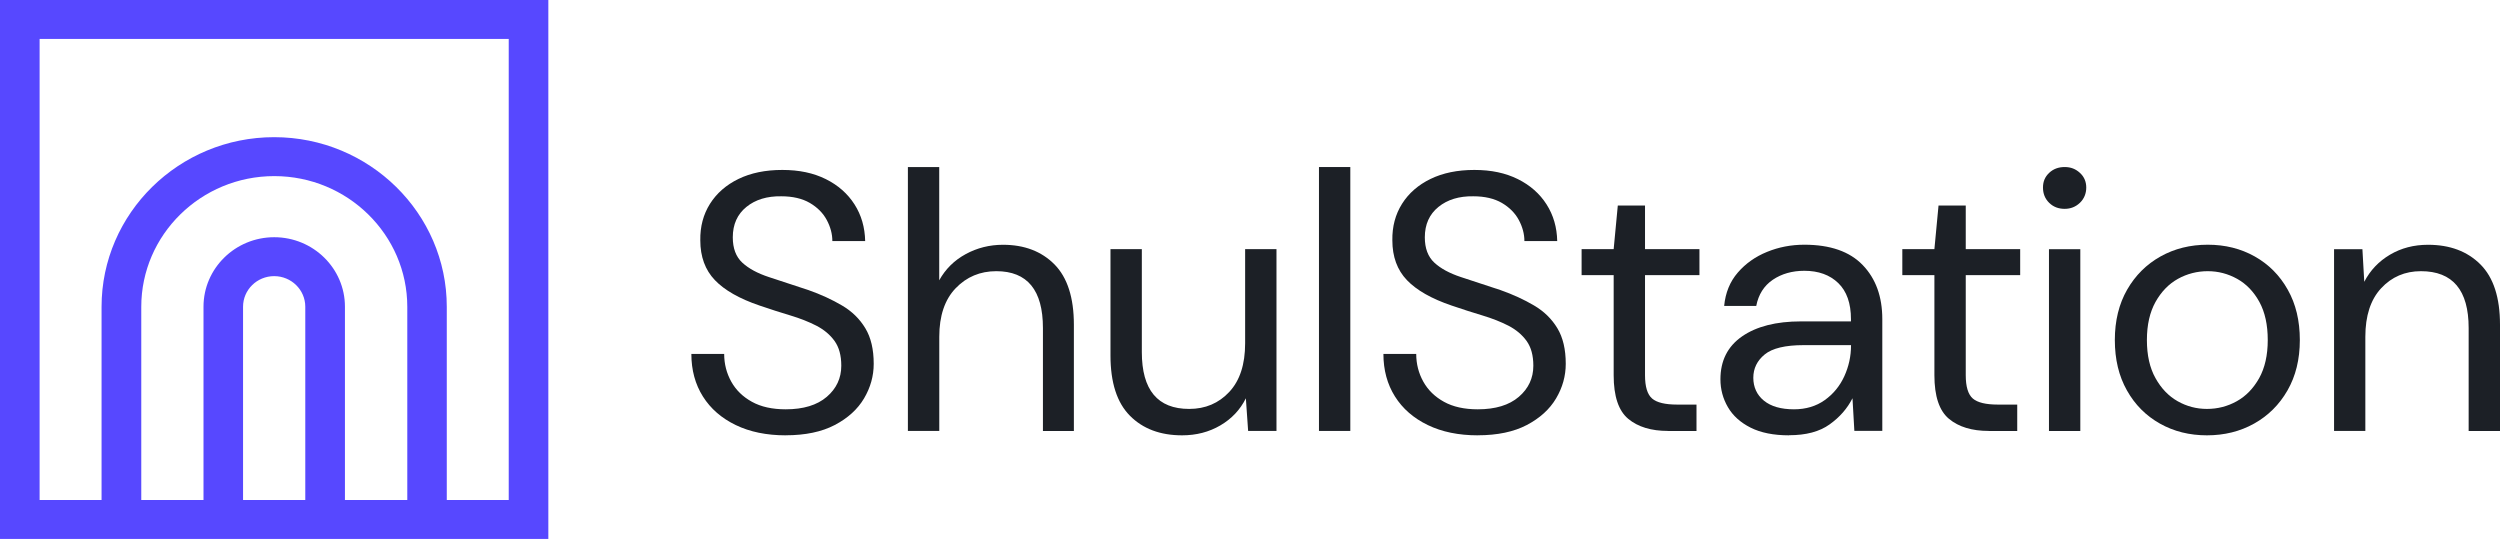 <svg width="167" height="36" viewBox="0 0 167 36" fill="none" xmlns="http://www.w3.org/2000/svg">
<g clip-path="url(#clip0_615_105)">
<path d="M52.483 29.08C51.206 29.08 50.091 28.85 49.146 28.393C48.201 27.936 47.468 27.301 46.954 26.484C46.44 25.667 46.183 24.72 46.183 23.642H48.375C48.375 24.311 48.534 24.928 48.847 25.492C49.161 26.057 49.622 26.506 50.231 26.841C50.835 27.175 51.587 27.342 52.487 27.342C53.666 27.342 54.581 27.064 55.227 26.51C55.873 25.957 56.198 25.262 56.198 24.43C56.198 23.743 56.047 23.193 55.748 22.777C55.45 22.361 55.046 22.023 54.539 21.759C54.033 21.499 53.451 21.269 52.797 21.072C52.139 20.875 51.455 20.656 50.741 20.411C49.395 19.954 48.398 19.386 47.752 18.71C47.105 18.034 46.78 17.146 46.78 16.054C46.765 15.14 46.98 14.327 47.426 13.617C47.873 12.908 48.511 12.351 49.331 11.953C50.155 11.552 51.13 11.352 52.26 11.352C53.39 11.352 54.339 11.556 55.163 11.964C55.987 12.373 56.625 12.938 57.083 13.655C57.54 14.371 57.774 15.188 57.793 16.102H55.601C55.601 15.631 55.476 15.159 55.227 14.694C54.978 14.23 54.6 13.851 54.093 13.554C53.587 13.261 52.952 13.112 52.188 13.112C51.244 13.097 50.465 13.331 49.86 13.822C49.256 14.312 48.95 14.988 48.95 15.853C48.95 16.589 49.161 17.15 49.584 17.544C50.008 17.937 50.601 18.257 51.364 18.509C52.128 18.762 53.008 19.052 54.006 19.378C54.838 19.672 55.582 20.014 56.247 20.407C56.913 20.797 57.43 21.306 57.804 21.927C58.179 22.547 58.364 23.338 58.364 24.3C58.364 25.117 58.148 25.886 57.718 26.614C57.287 27.342 56.633 27.933 55.764 28.39C54.894 28.846 53.798 29.077 52.487 29.077L52.483 29.08Z" fill="#1C2026"/>
<path d="M60.647 28.787V11.158H62.74V18.724C63.156 17.974 63.745 17.391 64.509 16.975C65.272 16.559 66.104 16.351 66.999 16.351C68.428 16.351 69.573 16.789 70.439 17.662C71.3 18.535 71.735 19.88 71.735 21.689V28.791H69.668V21.911C69.668 19.382 68.628 18.115 66.553 18.115C65.473 18.115 64.569 18.494 63.84 19.252C63.111 20.01 62.744 21.094 62.744 22.495V28.787H60.65H60.647Z" fill="#1C2026"/>
<path d="M78.965 29.08C77.502 29.08 76.342 28.642 75.477 27.769C74.611 26.896 74.18 25.552 74.18 23.743V16.641H76.274V23.52C76.274 26.049 77.328 27.316 79.437 27.316C80.518 27.316 81.41 26.937 82.117 26.179C82.823 25.422 83.175 24.341 83.175 22.936V16.644H85.269V28.787H83.375L83.224 26.606C82.842 27.375 82.272 27.977 81.516 28.419C80.76 28.861 79.91 29.08 78.961 29.08H78.965Z" fill="#1C2026"/>
<path d="M88.107 28.787V11.158H90.201V28.787H88.107Z" fill="#1C2026"/>
<path d="M98.712 29.08C97.434 29.08 96.319 28.85 95.375 28.393C94.43 27.936 93.697 27.301 93.183 26.484C92.669 25.667 92.412 24.72 92.412 23.642H94.604C94.604 24.311 94.762 24.928 95.076 25.492C95.39 26.057 95.851 26.506 96.459 26.841C97.064 27.175 97.816 27.342 98.716 27.342C99.895 27.342 100.809 27.064 101.456 26.51C102.102 25.957 102.427 25.262 102.427 24.43C102.427 23.743 102.276 23.193 101.977 22.777C101.678 22.361 101.274 22.023 100.768 21.759C100.261 21.499 99.679 21.269 99.025 21.072C98.368 20.875 97.684 20.656 96.969 20.411C95.624 19.954 94.626 19.386 93.98 18.71C93.334 18.034 93.009 17.146 93.009 16.054C92.994 15.14 93.209 14.327 93.655 13.617C94.101 12.908 94.74 12.351 95.56 11.953C96.384 11.552 97.359 11.352 98.489 11.352C99.619 11.352 100.567 11.556 101.391 11.964C102.215 12.373 102.854 12.938 103.311 13.655C103.768 14.371 104.003 15.188 104.022 16.102H101.83C101.83 15.631 101.705 15.159 101.456 14.694C101.206 14.23 100.828 13.851 100.322 13.554C99.815 13.261 99.18 13.112 98.417 13.112C97.472 13.097 96.694 13.331 96.089 13.822C95.484 14.312 95.178 14.988 95.178 15.853C95.178 16.589 95.39 17.15 95.813 17.544C96.236 17.937 96.83 18.257 97.593 18.509C98.356 18.762 99.237 19.052 100.235 19.378C101.066 19.672 101.811 20.014 102.476 20.407C103.141 20.797 103.659 21.306 104.033 21.927C104.407 22.547 104.592 23.338 104.592 24.3C104.592 25.117 104.377 25.886 103.946 26.614C103.515 27.342 102.861 27.933 101.992 28.39C101.123 28.846 100.027 29.077 98.716 29.077L98.712 29.08Z" fill="#1C2026"/>
<path d="M111.429 28.787C110.299 28.787 109.411 28.516 108.765 27.977C108.118 27.438 107.793 26.469 107.793 25.065V18.379H105.651V16.641H107.793L108.069 13.729H109.887V16.641H113.523V18.379H109.887V25.065C109.887 25.834 110.046 26.35 110.36 26.621C110.673 26.892 111.233 27.026 112.03 27.026H113.326V28.79H111.433L111.429 28.787Z" fill="#1C2026"/>
<path d="M119.509 29.08C118.477 29.08 117.623 28.909 116.943 28.568C116.263 28.226 115.756 27.769 115.424 27.197C115.091 26.625 114.925 26.005 114.925 25.336C114.925 24.095 115.405 23.141 116.369 22.472C117.332 21.804 118.644 21.469 120.307 21.469H123.644V21.321C123.644 20.258 123.36 19.456 122.797 18.91C122.234 18.364 121.478 18.089 120.53 18.089C119.717 18.089 119.014 18.29 118.425 18.687C117.835 19.088 117.465 19.672 117.317 20.437H115.174C115.258 19.556 115.56 18.814 116.085 18.208C116.607 17.603 117.261 17.142 118.039 16.826C118.818 16.507 119.649 16.347 120.53 16.347C122.257 16.347 123.557 16.8 124.43 17.707C125.303 18.613 125.738 19.816 125.738 21.317V28.783H123.871L123.746 26.603C123.398 27.29 122.888 27.873 122.215 28.352C121.542 28.835 120.643 29.073 119.513 29.073L119.509 29.08ZM119.834 27.342C120.632 27.342 121.316 27.137 121.89 26.729C122.465 26.32 122.899 25.789 123.198 25.139C123.496 24.485 123.648 23.802 123.648 23.081V23.055H120.484C119.256 23.055 118.387 23.263 117.88 23.679C117.374 24.095 117.121 24.615 117.121 25.236C117.121 25.856 117.359 26.384 117.831 26.766C118.304 27.149 118.973 27.342 119.838 27.342H119.834Z" fill="#1C2026"/>
<path d="M132.854 28.787C131.724 28.787 130.836 28.516 130.19 27.977C129.543 27.438 129.218 26.469 129.218 25.065V18.379H127.075V16.641H129.218L129.494 13.729H131.312V16.641H134.948V18.379H131.312V25.065C131.312 25.834 131.471 26.35 131.784 26.621C132.098 26.892 132.657 27.026 133.455 27.026H134.751V28.79H132.858L132.854 28.787Z" fill="#1C2026"/>
<path d="M137.918 13.951C137.502 13.951 137.159 13.818 136.883 13.547C136.607 13.275 136.471 12.937 136.471 12.529C136.471 12.12 136.607 11.812 136.883 11.548C137.159 11.288 137.502 11.158 137.918 11.158C138.334 11.158 138.655 11.288 138.939 11.548C139.222 11.808 139.362 12.135 139.362 12.529C139.362 12.922 139.222 13.275 138.939 13.547C138.655 13.818 138.315 13.951 137.918 13.951ZM136.871 28.791V16.648H138.965V28.791H136.871Z" fill="#1C2026"/>
<path d="M147.423 29.08C146.259 29.08 145.216 28.82 144.283 28.296C143.353 27.773 142.616 27.037 142.079 26.079C141.539 25.124 141.271 24.003 141.271 22.714C141.271 21.425 141.546 20.303 142.094 19.348C142.642 18.394 143.387 17.655 144.324 17.131C145.261 16.607 146.312 16.347 147.476 16.347C148.64 16.347 149.683 16.607 150.617 17.131C151.546 17.655 152.283 18.39 152.82 19.348C153.361 20.303 153.629 21.425 153.629 22.714C153.629 24.003 153.353 25.124 152.805 26.079C152.257 27.034 151.512 27.773 150.575 28.296C149.638 28.82 148.587 29.08 147.423 29.08ZM147.423 27.316C148.138 27.316 148.803 27.145 149.415 26.803C150.031 26.462 150.526 25.945 150.912 25.262C151.293 24.575 151.486 23.728 151.486 22.714C151.486 21.7 151.301 20.853 150.927 20.169C150.552 19.486 150.057 18.97 149.445 18.628C148.829 18.286 148.175 18.115 147.476 18.115C146.777 18.115 146.097 18.286 145.484 18.628C144.868 18.97 144.373 19.486 143.988 20.169C143.606 20.857 143.413 21.703 143.413 22.714C143.413 23.724 143.602 24.575 143.988 25.262C144.37 25.949 144.865 26.462 145.469 26.803C146.074 27.145 146.728 27.316 147.423 27.316Z" fill="#1C2026"/>
<path d="M155.915 28.787V16.645H157.809L157.933 18.825C158.33 18.056 158.905 17.454 159.653 17.012C160.401 16.57 161.248 16.351 162.193 16.351C163.655 16.351 164.819 16.789 165.692 17.662C166.565 18.535 167 19.88 167 21.689V28.791H164.906V21.912C164.906 19.382 163.844 18.115 161.717 18.115C160.655 18.115 159.77 18.494 159.063 19.252C158.357 20.01 158.005 21.094 158.005 22.495V28.787H155.911H155.915Z" fill="#1C2026"/>
<path d="M0 0V36H36.629V0H0ZM20.397 33.4H16.236V20.489C16.236 19.36 17.169 18.446 18.314 18.446C19.46 18.446 20.393 19.363 20.393 20.489V33.4H20.397ZM27.2 33.4H23.042V20.489C23.042 17.926 20.922 15.846 18.318 15.846C15.714 15.846 13.594 17.929 13.594 20.489V33.4H9.437V20.496C9.437 15.682 13.424 11.764 18.322 11.764C23.22 11.764 27.207 15.682 27.207 20.496V33.4H27.2ZM33.983 33.4H29.845V20.496C29.845 14.248 24.671 9.163 18.314 9.163C11.958 9.163 6.784 14.248 6.784 20.496V33.4H2.646V2.6H33.983V33.4Z" fill="#5748FF"/>
</g>
<defs>
<clipPath id="clip0_615_105">
<rect width="167" height="36" fill="white"/>
</clipPath>
</defs>
</svg>
